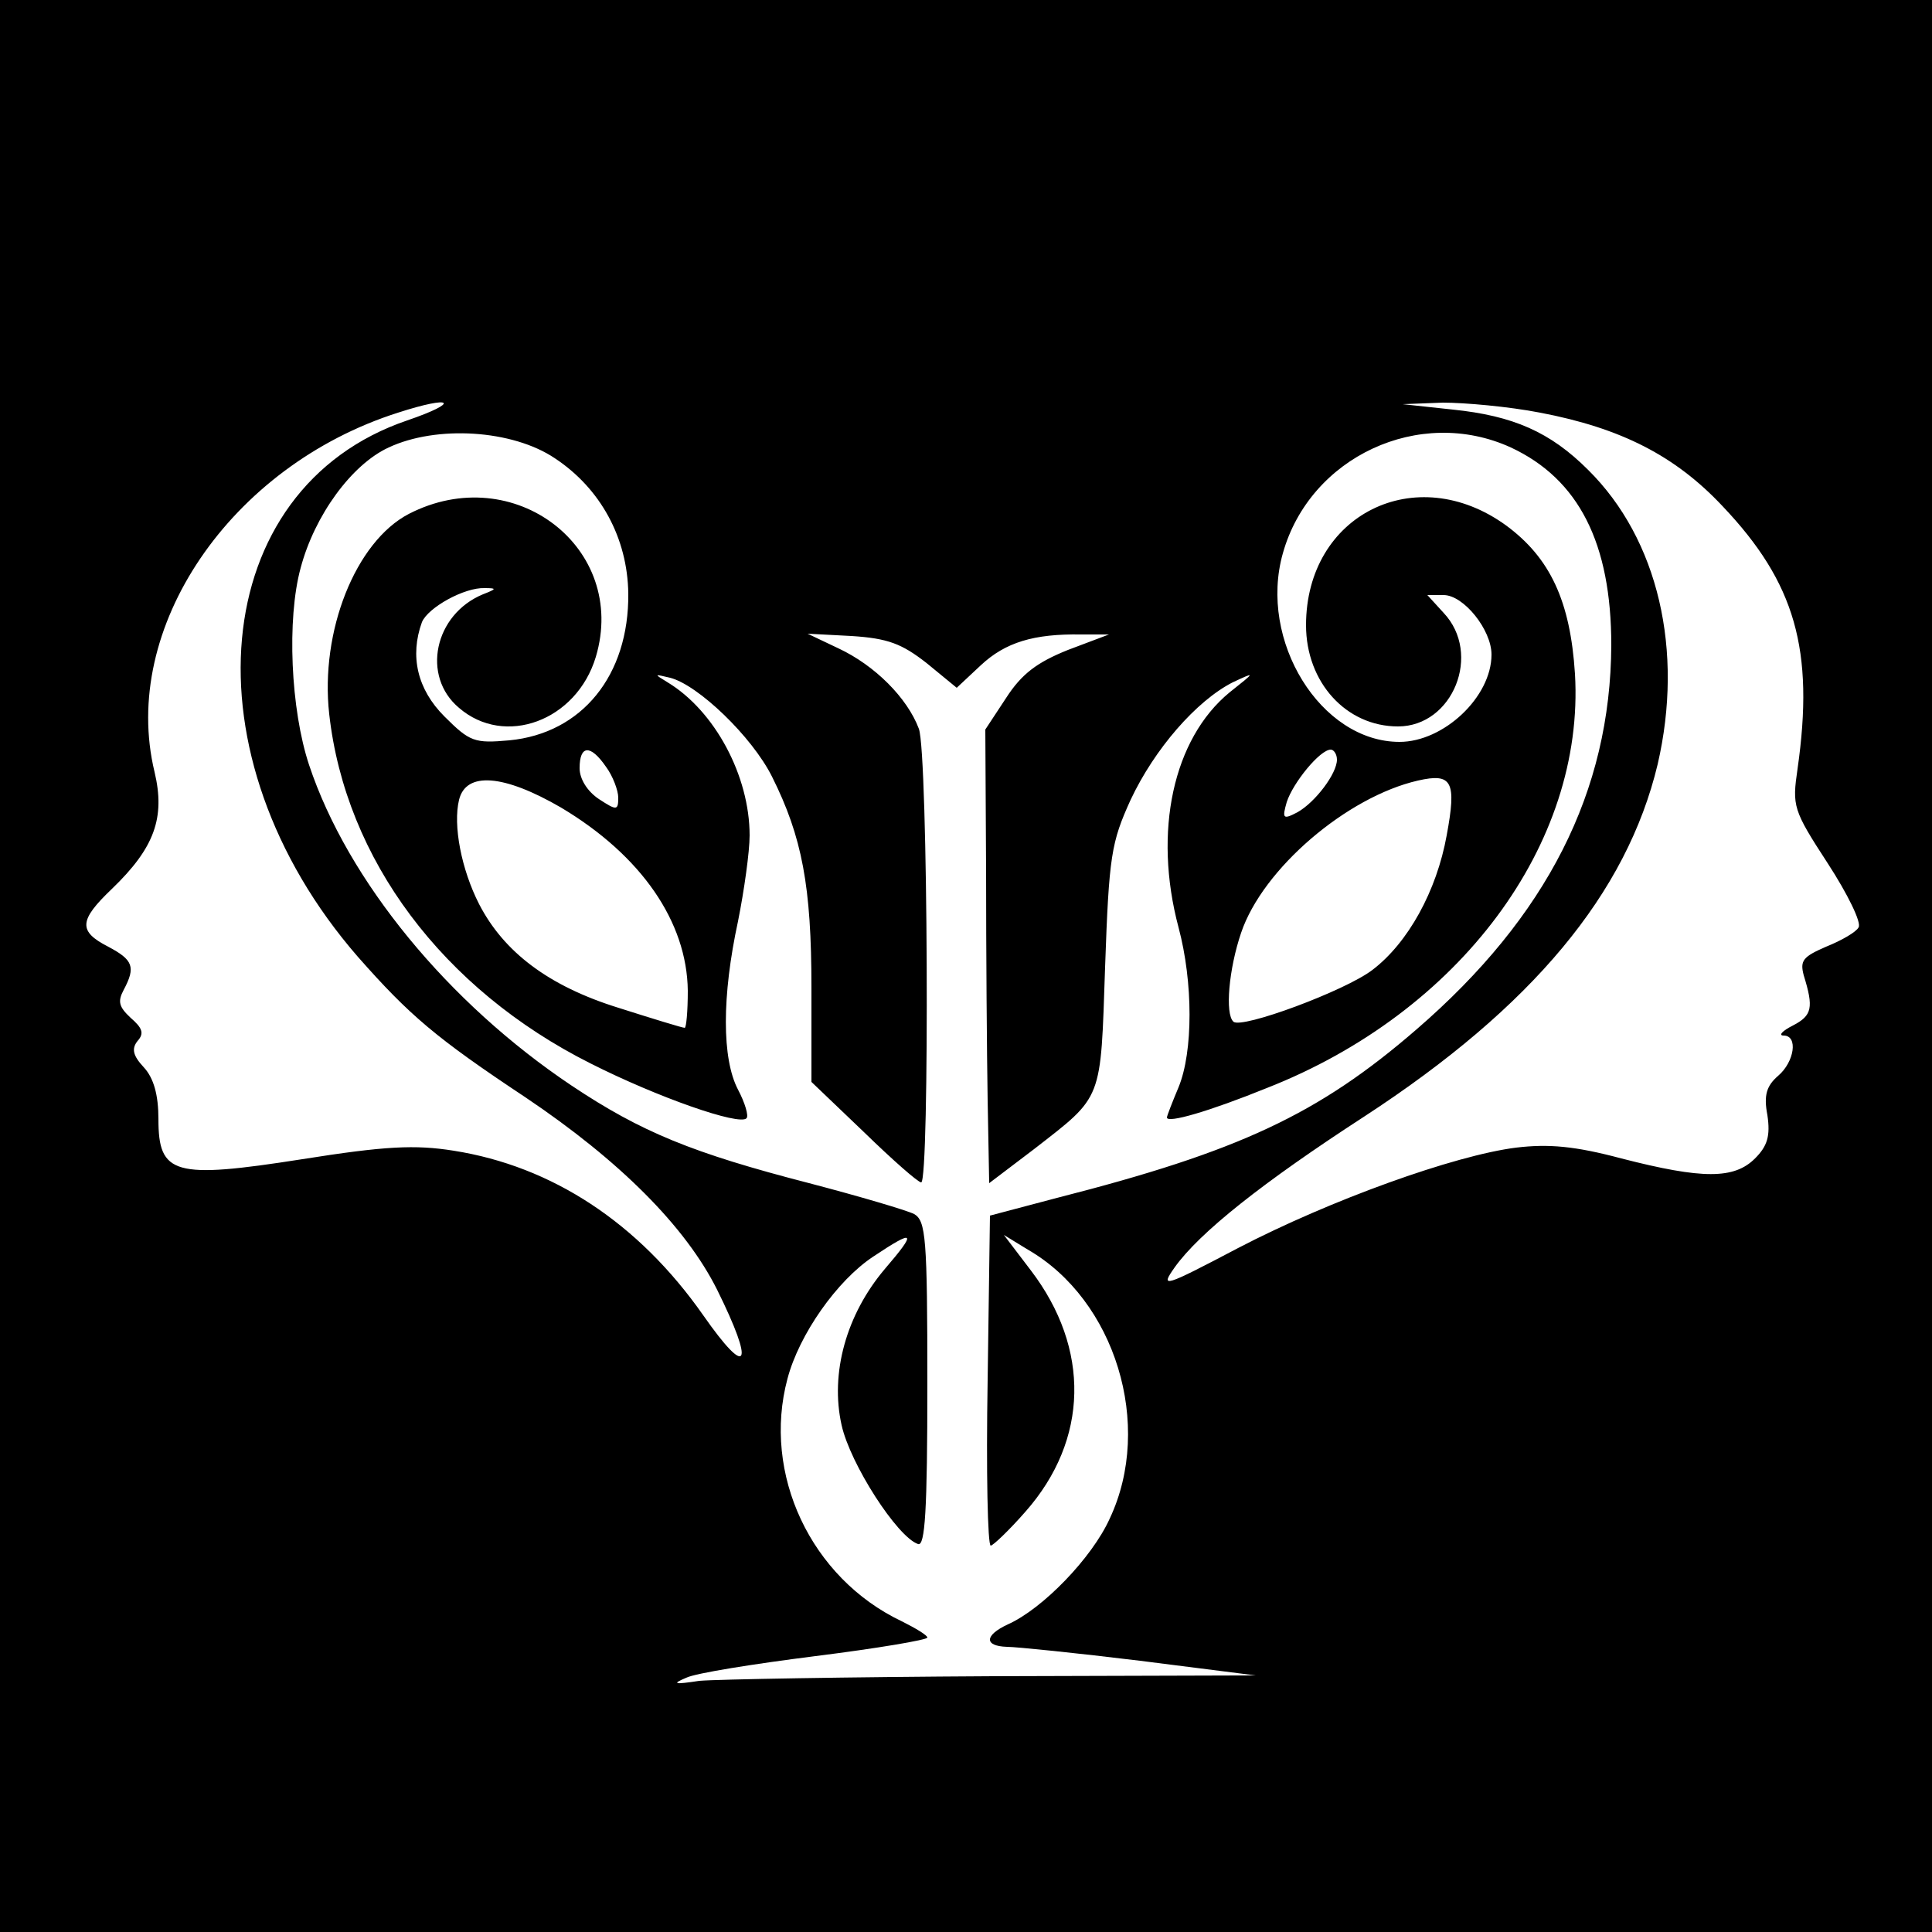 <?xml version="1.0" standalone="no"?>
<!DOCTYPE svg PUBLIC "-//W3C//DTD SVG 20010904//EN"
 "http://www.w3.org/TR/2001/REC-SVG-20010904/DTD/svg10.dtd">
<svg version="1.0" xmlns="http://www.w3.org/2000/svg"
 width="250pt" height="250pt" viewBox="0 0 250 250"
 preserveAspectRatio="xMidYMid meet">
<g transform="translate(0,250) scale(0.1,-0.1)"
fill="#000000" stroke="none">
<path d="M0 1250 l0 -1250 1250 0 1250 0 0 1250 0 1250 -1250 0 -1250 0 0
-1250z m527 706 c-259 -88 -290 -434 -64 -694 67 -76 101 -105 217 -182 122
-82 207 -167 248 -249 49 -99 40 -116 -18 -33 -84 120 -196 193 -323 213 -50
8 -89 6 -196 -11 -166 -26 -186 -20 -186 52 0 31 -6 53 -19 67 -14 15 -16 24
-8 34 9 10 6 17 -9 30 -15 14 -17 21 -9 36 16 30 12 39 -20 56 -39 20 -38 34
5 75 55 53 69 92 55 151 -45 186 98 396 315 465 71 23 82 14 12 -10z m1466 10
c105 -20 175 -56 236 -121 94 -99 119 -186 97 -340 -7 -48 -6 -53 39 -122 26
-40 44 -77 40 -83 -3 -6 -22 -17 -42 -25 -30 -13 -34 -18 -29 -37 13 -42 11
-52 -14 -65 -14 -7 -19 -13 -12 -13 19 0 14 -34 -7 -52 -15 -13 -19 -25 -14
-51 4 -27 0 -40 -16 -56 -27 -27 -68 -27 -173 0 -60 16 -94 19 -136 14 -80
-10 -241 -68 -360 -130 -97 -51 -101 -52 -82 -25 32 45 114 110 245 195 218
142 340 289 380 456 34 147 1 291 -90 381 -49 49 -97 70 -175 78 l-65 7 52 2
c28 0 85 -5 126 -13z m-1275 -59 c59 -39 94 -103 95 -175 1 -106 -60 -181
-154 -190 -45 -4 -51 -2 -84 31 -35 35 -45 78 -29 122 8 19 55 45 81 44 16 0
16 -1 -2 -8 -63 -26 -80 -106 -31 -147 59 -51 152 -17 177 66 42 141 -106 255
-242 185 -69 -36 -115 -152 -103 -259 21 -188 147 -356 338 -452 87 -44 193
-81 202 -71 3 3 -2 20 -11 37 -21 40 -21 121 0 218 8 40 15 90 15 111 0 77
-45 161 -106 198 -18 11 -18 11 3 6 36 -9 106 -76 132 -128 39 -78 51 -142 51
-273 l0 -122 68 -65 c37 -36 70 -65 74 -65 11 0 9 555 -3 587 -15 40 -57 82
-104 104 l-40 19 57 -3 c47 -3 65 -10 97 -35 l39 -32 31 29 c32 30 69 41 130
40 l36 0 -53 -20 c-40 -16 -60 -31 -80 -62 l-27 -41 1 -185 c0 -102 1 -235 2
-294 l2 -108 58 44 c90 70 86 61 92 236 5 144 8 161 33 216 31 66 85 128 132
152 30 14 30 14 -4 -13 -73 -60 -99 -180 -66 -304 19 -71 19 -161 0 -207 -8
-19 -15 -37 -15 -39 0 -8 55 8 129 38 250 98 412 316 399 536 -6 94 -32 150
-89 192 -117 85 -259 14 -259 -129 0 -74 52 -131 119 -131 71 0 109 94 59 147
l-21 23 21 0 c26 0 62 -45 62 -77 0 -55 -62 -113 -119 -113 -102 0 -183 131
-151 244 35 125 177 191 295 137 88 -41 130 -124 130 -256 -1 -189 -83 -351
-252 -497 -127 -110 -230 -158 -465 -218 l-87 -23 -3 -213 c-2 -118 0 -214 4
-214 3 0 24 20 45 44 82 93 84 211 7 312 l-35 46 31 -19 c113 -65 163 -227
106 -348 -23 -51 -87 -117 -132 -137 -30 -14 -31 -28 -1 -29 12 0 90 -8 172
-18 l150 -19 -340 -1 c-187 -1 -358 -4 -380 -6 -33 -5 -36 -4 -17 4 12 6 88
18 167 28 80 10 145 21 145 24 0 3 -15 12 -33 21 -118 56 -181 191 -148 314
15 57 64 127 111 158 54 36 57 33 15 -16 -50 -59 -71 -135 -56 -202 11 -50 72
-145 99 -154 9 -3 12 43 12 207 0 190 -2 211 -17 220 -10 5 -71 23 -136 40
-151 39 -217 66 -307 126 -160 107 -290 265 -340 415 -24 72 -29 189 -11 255
18 68 66 134 114 156 62 29 160 23 215 -14z m66 -399 c9 -12 16 -31 16 -40 0
-17 -2 -17 -25 -2 -15 10 -25 26 -25 40 0 30 14 31 34 2z m946 9 c0 -18 -28
-55 -51 -68 -19 -10 -20 -8 -14 13 8 25 43 68 57 68 4 0 8 -6 8 -13z m142 -98
c-13 -72 -50 -139 -96 -174 -35 -27 -170 -77 -180 -67 -11 10 -6 68 10 115 28
83 137 176 229 197 44 10 50 -1 37 -71z m-1146 36 c104 -62 163 -148 164 -237
0 -27 -2 -48 -4 -48 -3 0 -42 12 -86 26 -90 28 -148 72 -180 134 -23 45 -34
102 -26 135 9 37 58 33 132 -10z"/>
</g>
</svg>
